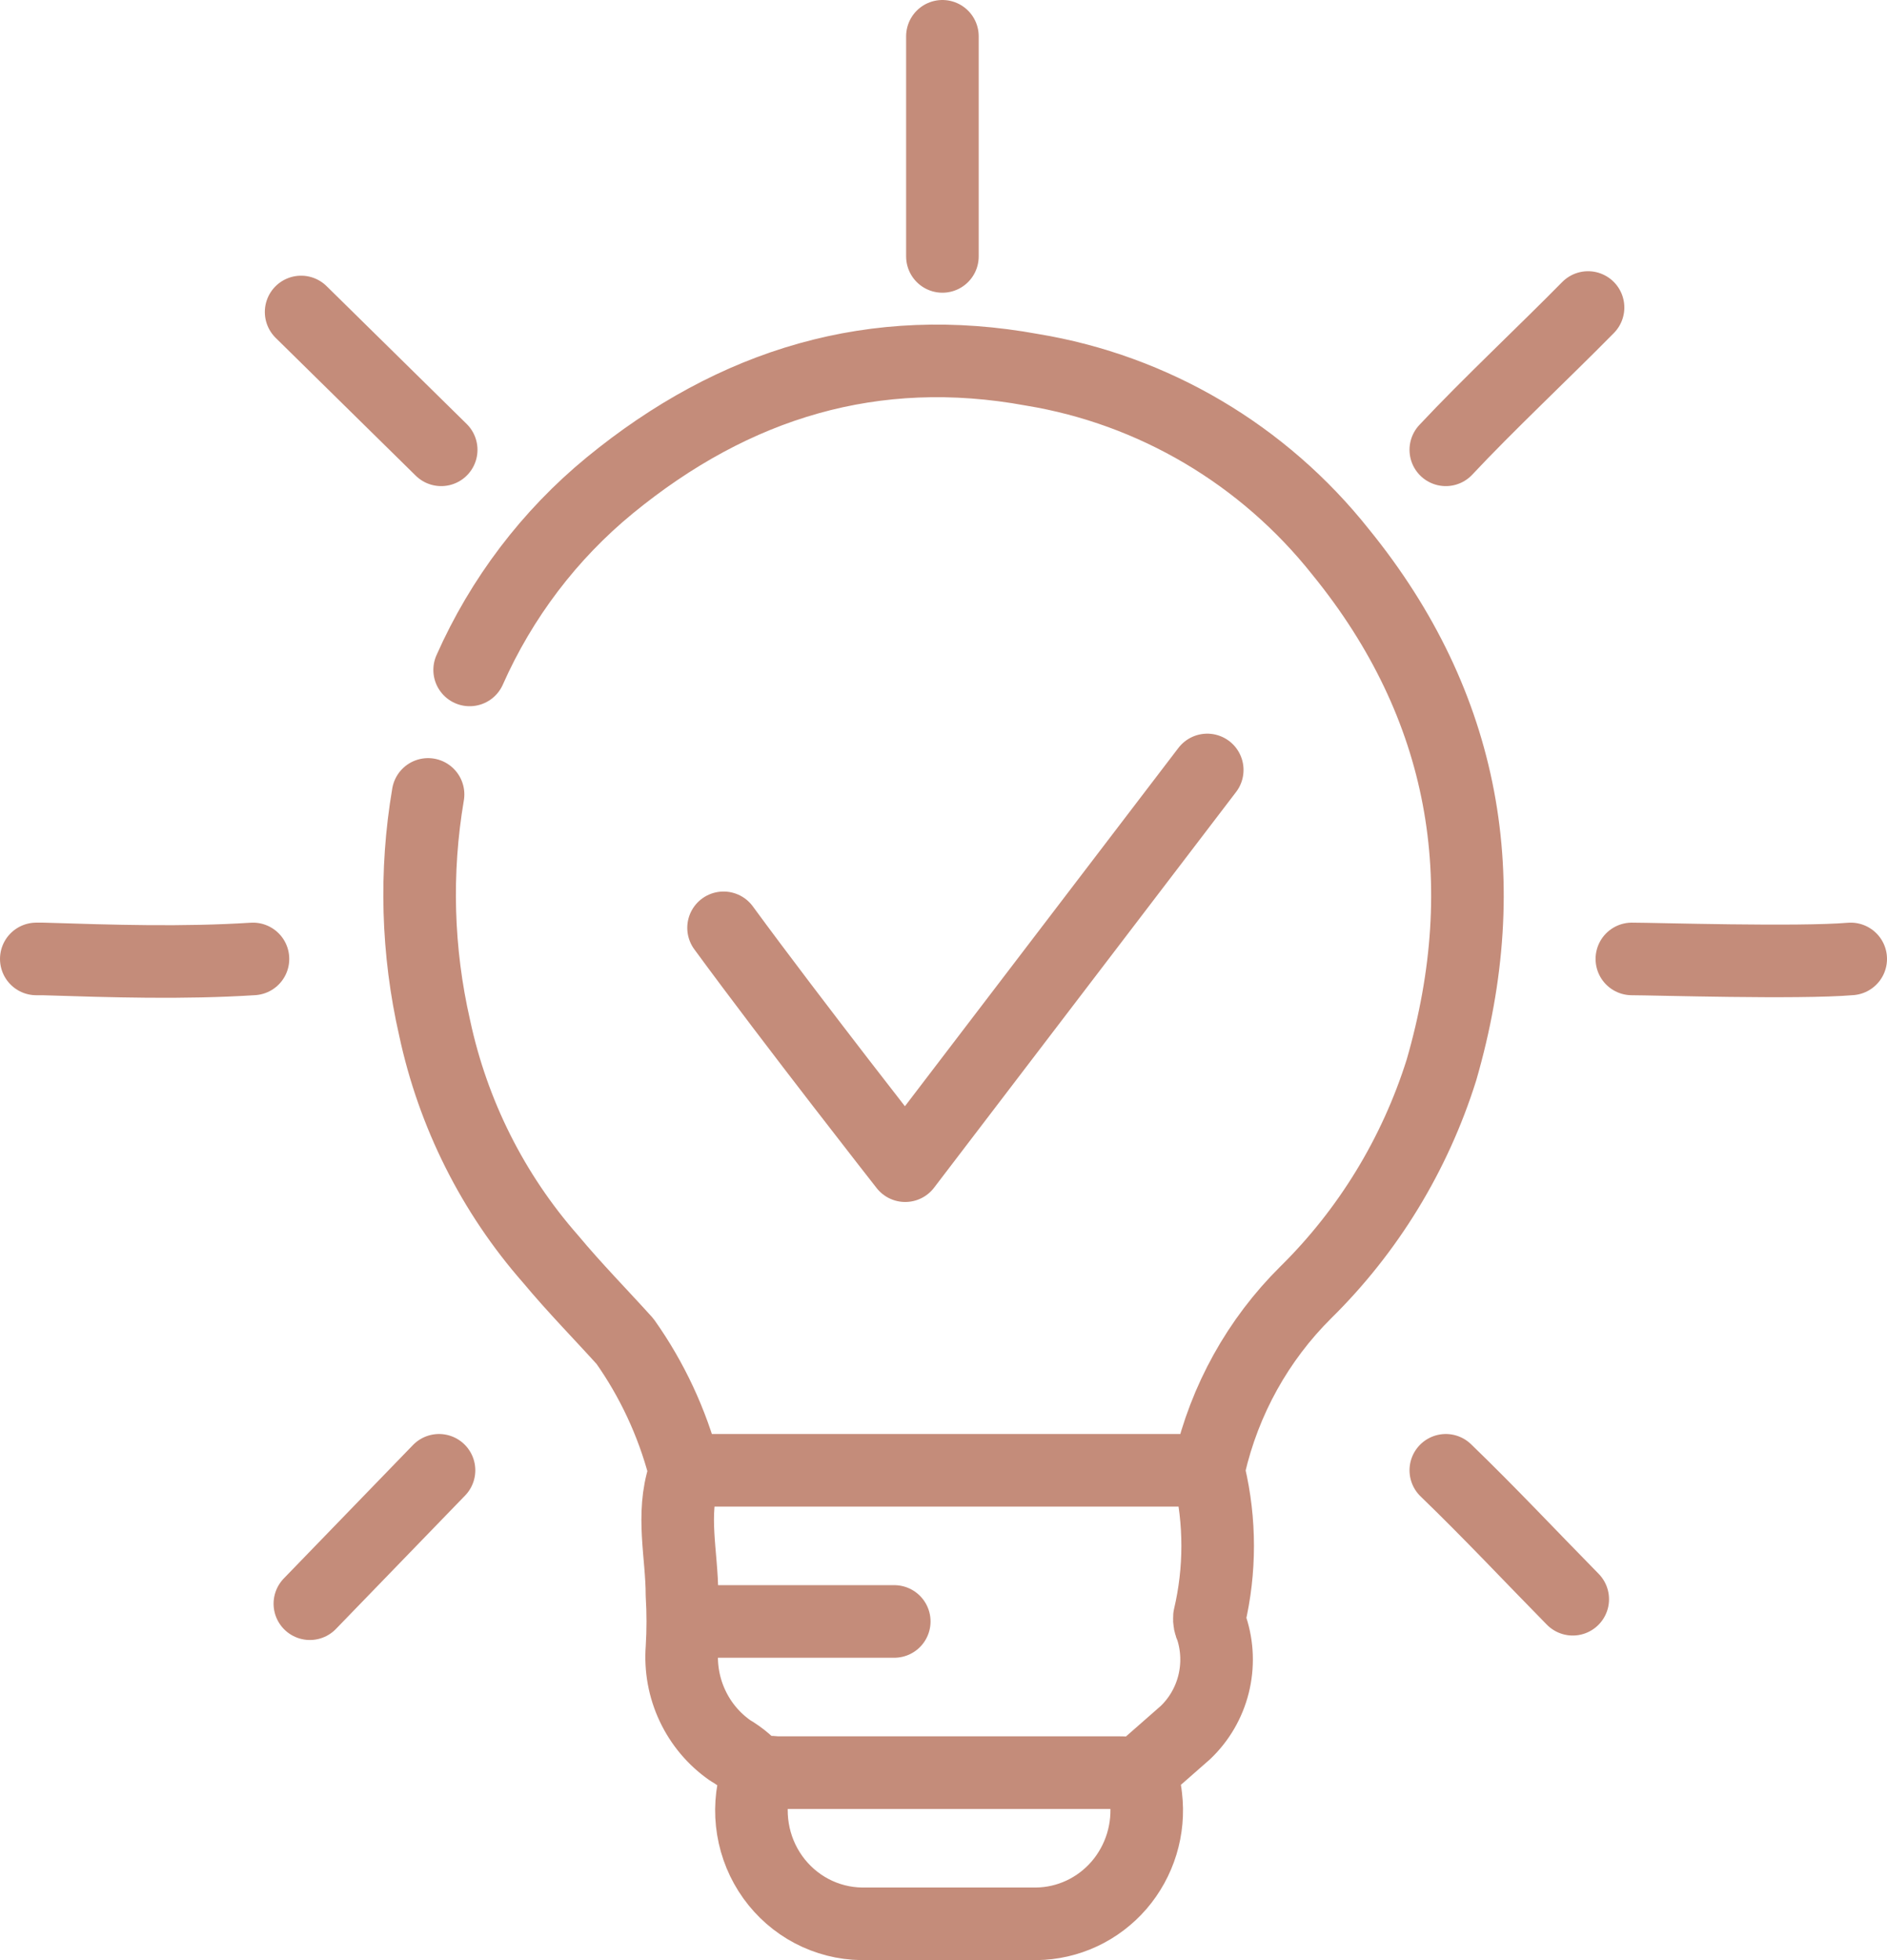 <?xml version="1.0" encoding="UTF-8"?> <svg xmlns="http://www.w3.org/2000/svg" width="52" height="54" viewBox="0 0 52 54" fill="none"><path d="M33.268 21.212L24.945 32.114C24.945 32.114 21.869 28.194 19.939 25.561M31.338 48.897L32.665 47.733C33.044 47.373 33.313 46.911 33.441 46.401C33.569 45.891 33.551 45.354 33.388 44.854C33.34 44.76 33.319 44.654 33.328 44.548C33.631 43.259 33.631 41.917 33.328 40.628V40.383C33.747 38.566 34.667 36.909 35.982 35.606C37.706 33.908 38.99 31.804 39.721 29.481C41.229 24.275 40.385 19.436 36.947 15.21C34.819 12.528 31.79 10.739 28.443 10.188C24.1 9.391 20.24 10.555 16.802 13.373C15.141 14.736 13.819 16.478 12.942 18.456M11.796 21.886C11.433 24.02 11.495 26.207 11.977 28.317C12.483 30.685 13.584 32.879 15.174 34.687C15.837 35.483 16.561 36.218 17.224 36.953C17.97 38.007 18.521 39.19 18.853 40.444C18.853 40.505 18.913 40.566 18.853 40.628C18.491 41.73 18.793 42.833 18.793 43.935C18.823 44.425 18.823 44.916 18.793 45.405C18.751 45.952 18.851 46.5 19.084 46.994C19.317 47.489 19.674 47.912 20.119 48.222C20.419 48.397 20.685 48.625 20.904 48.896M20.843 48.958C20.703 49.421 20.67 49.912 20.749 50.39C20.827 50.868 21.014 51.322 21.295 51.714C21.576 52.106 21.943 52.427 22.367 52.65C22.791 52.873 23.261 52.993 23.738 53H28.563C28.994 52.995 29.42 52.897 29.811 52.714C30.203 52.531 30.552 52.266 30.837 51.937C31.121 51.607 31.334 51.221 31.462 50.803C31.59 50.385 31.63 49.944 31.579 49.509C31.519 48.958 31.398 48.835 30.855 48.835H21.446C21.265 48.835 21.084 48.774 20.964 48.896M33.268 40.506H18.973M24.643 44.67H19.034M6.971 26.418C5.041 26.541 3.111 26.479 1.181 26.418H1M51 26.418C49.553 26.541 45.572 26.418 44.969 26.418M25.97 1V7.064M8.298 8.595L12.158 12.392M43.762 8.472C42.556 9.697 40.988 11.167 39.842 12.392M39.842 40.506C41.048 41.669 42.194 42.894 43.34 44.058M12.098 40.506L8.539 44.181" stroke="#C48C7A" stroke-width="2" stroke-linecap="round" stroke-linejoin="round"></path></svg> 